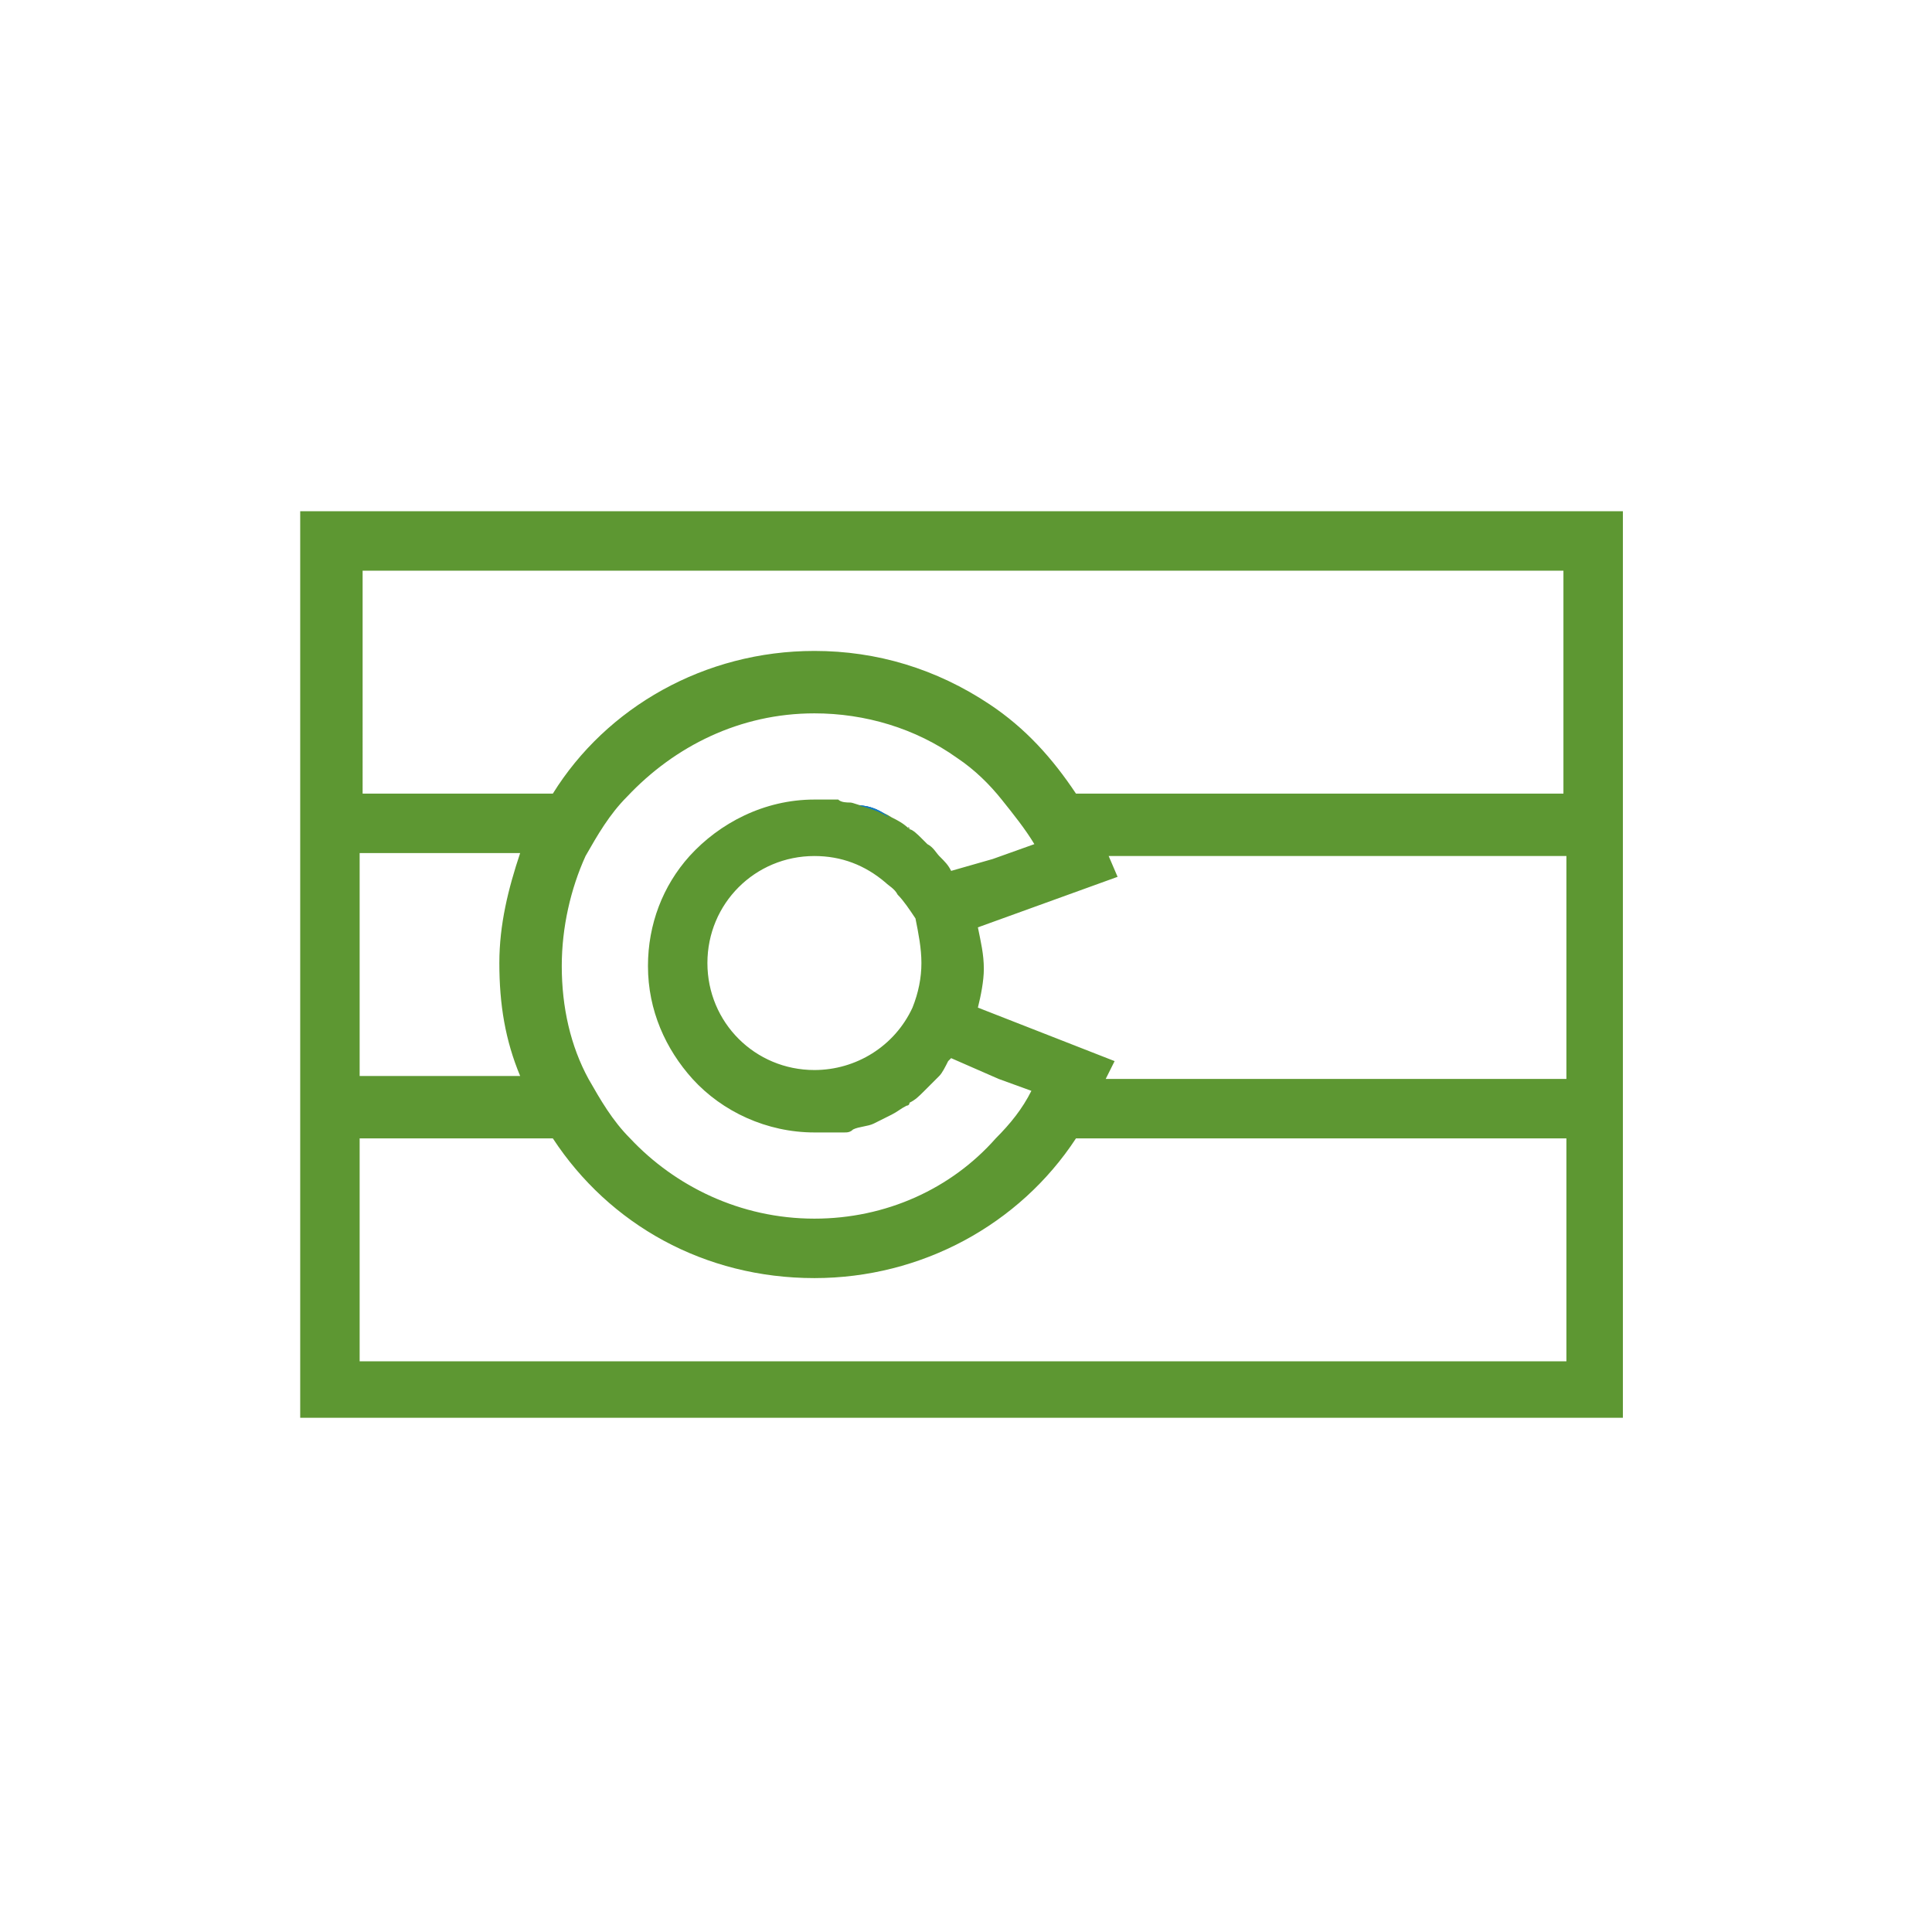 <?xml version="1.0" encoding="utf-8"?>
<!-- Generator: Adobe Illustrator 19.2.1, SVG Export Plug-In . SVG Version: 6.00 Build 0)  -->
<svg version="1.1" xmlns="http://www.w3.org/2000/svg" xmlns:xlink="http://www.w3.org/1999/xlink" x="0px" y="0px" viewBox="0 0 65 65" enable-background="new 0 0 65 65" xml:space="preserve">
  <g id="Layer_2" display="none"></g>
  <g id="Layer_3"></g>
  <g id="Layer_1"></g>
  <g id="Layer_6">
    <path fill="#157ABF" d="M28.9,27.1c0.4,0.1,0.7,0.2,1,0.4C29.7,27.3,29.3,27.1,28.9,27.1z" />
    <path fill="#5D9732" d="M10.1,17.2v30.5h44.5V17.2H10.1z M12.1,19.2h40.5v7.5H36.2c-0.8-1.2-1.7-2.2-2.9-3
		c-1.8-1.2-3.8-1.8-5.9-1.8c-3.7,0-7,1.9-8.8,4.8h-6.4V19.2z M30.6,27.9C30.6,27.8,30.5,27.8,30.6,27.9c-0.2-0.2-0.4-0.3-0.6-0.4
		c0,0,0,0,0,0c-0.3-0.2-0.7-0.3-1-0.4c-0.1,0-0.3-0.1-0.4-0.1c-0.1,0-0.3,0-0.4-0.1c-0.1,0-0.2,0-0.3,0c-0.2,0-0.4,0-0.5,0
		c-1.7,0-3.2,0.8-4.2,1.9c-0.9,1-1.4,2.3-1.4,3.7c0,1.5,0.6,2.8,1.5,3.8c1,1.1,2.5,1.8,4.1,1.8c0.1,0,0.3,0,0.4,0c0.1,0,0.3,0,0.4,0
		c0.1,0,0.2,0,0.2,0c0.1,0,0.2,0,0.3-0.1c0.2-0.1,0.5-0.1,0.7-0.2c0.2-0.1,0.4-0.2,0.6-0.3c0.2-0.1,0.3-0.2,0.5-0.3
		c0,0,0.1,0,0.1-0.1c0.2-0.1,0.3-0.2,0.5-0.4c0.1-0.1,0.2-0.2,0.4-0.4h0c0,0,0.1-0.1,0.1-0.1c0.1-0.1,0.2-0.3,0.3-0.5
		c0,0,0,0,0.1-0.1l1.6,0.7l1.1,0.4c-0.3,0.6-0.7,1.1-1.2,1.6C32,40,29.8,41,27.4,41c-2.5,0-4.7-1.1-6.2-2.7c-0.6-0.6-1-1.3-1.4-2
		c-0.6-1.1-0.9-2.4-0.9-3.8c0-1.3,0.3-2.6,0.8-3.7c0.4-0.7,0.8-1.4,1.4-2c1.6-1.7,3.8-2.8,6.3-2.8c1.7,0,3.4,0.5,4.8,1.5
		c0.6,0.4,1.1,0.9,1.5,1.4c0.4,0.5,0.8,1,1.1,1.5l-1.4,0.5L32,29.3c0,0,0,0,0,0c-0.1-0.2-0.2-0.3-0.4-0.5c0,0,0,0,0,0
		c-0.1-0.1-0.2-0.3-0.4-0.4c-0.1-0.1-0.1-0.1-0.2-0.2C30.9,28.1,30.7,27.9,30.6,27.9z M31,32.4c0,0.5-0.1,1-0.3,1.5
		c-0.6,1.3-1.9,2.1-3.3,2.1c-2,0-3.6-1.6-3.6-3.6s1.6-3.6,3.6-3.6c0.9,0,1.7,0.3,2.4,0.9c0.1,0.1,0.3,0.2,0.4,0.4
		c0.2,0.2,0.4,0.5,0.6,0.8l0,0C30.9,31.4,31,31.9,31,32.4z M12.1,28.7h5.4c-0.4,1.2-0.7,2.4-0.7,3.7c0,1.4,0.2,2.6,0.7,3.8h-5.4
		V28.7z M52.6,45.8H12.1v-7.5h6.5c1.9,2.9,5.1,4.7,8.8,4.7c3.6,0,6.9-1.8,8.8-4.7h16.5V45.8z M52.6,36.3H37.2l0.3-0.6l-4.6-1.8
		c0.1-0.4,0.2-0.9,0.2-1.3c0-0.5-0.1-0.9-0.2-1.4l4.7-1.7l-0.3-0.7h15.4V36.3z" />
    <path fill="#157ABF" d="M31.5,36.3c-0.1,0.1-0.2,0.2-0.4,0.4C31.3,36.5,31.4,36.4,31.5,36.3L31.5,36.3z M28.9,27.1
		c0.4,0.1,0.7,0.2,1,0.4C29.7,27.3,29.3,27.1,28.9,27.1z M28.9,27.1c0.4,0.1,0.7,0.2,1,0.4C29.7,27.3,29.3,27.1,28.9,27.1z" />
    <path fill="#157ABF" d="M31.5,36.3c-0.1,0.1-0.2,0.2-0.4,0.4C31.3,36.5,31.4,36.4,31.5,36.3L31.5,36.3z M31.5,36.3
		c-0.1,0.1-0.2,0.2-0.4,0.4C31.3,36.5,31.4,36.4,31.5,36.3L31.5,36.3z" />
    <path fill="#157ABF" d="M31.5,36.3c-0.1,0.1-0.2,0.2-0.4,0.4C31.3,36.5,31.4,36.4,31.5,36.3L31.5,36.3z" />
    <path fill="#157ABF" d="M28.9,27.1c0.4,0.1,0.7,0.2,1,0.4C29.7,27.3,29.3,27.1,28.9,27.1z M28.9,27.1c0.4,0.1,0.7,0.2,1,0.4
		C29.7,27.3,29.3,27.1,28.9,27.1z M28.9,27.1c0.4,0.1,0.7,0.2,1,0.4C29.7,27.3,29.3,27.1,28.9,27.1z M28.9,27.1
		c0.4,0.1,0.7,0.2,1,0.4C29.7,27.3,29.3,27.1,28.9,27.1z" />
  </g>
  <g id="Layer_7"></g>
  <g id="Layer_5"></g>
  <g id="Layer_4"></g>
</svg>